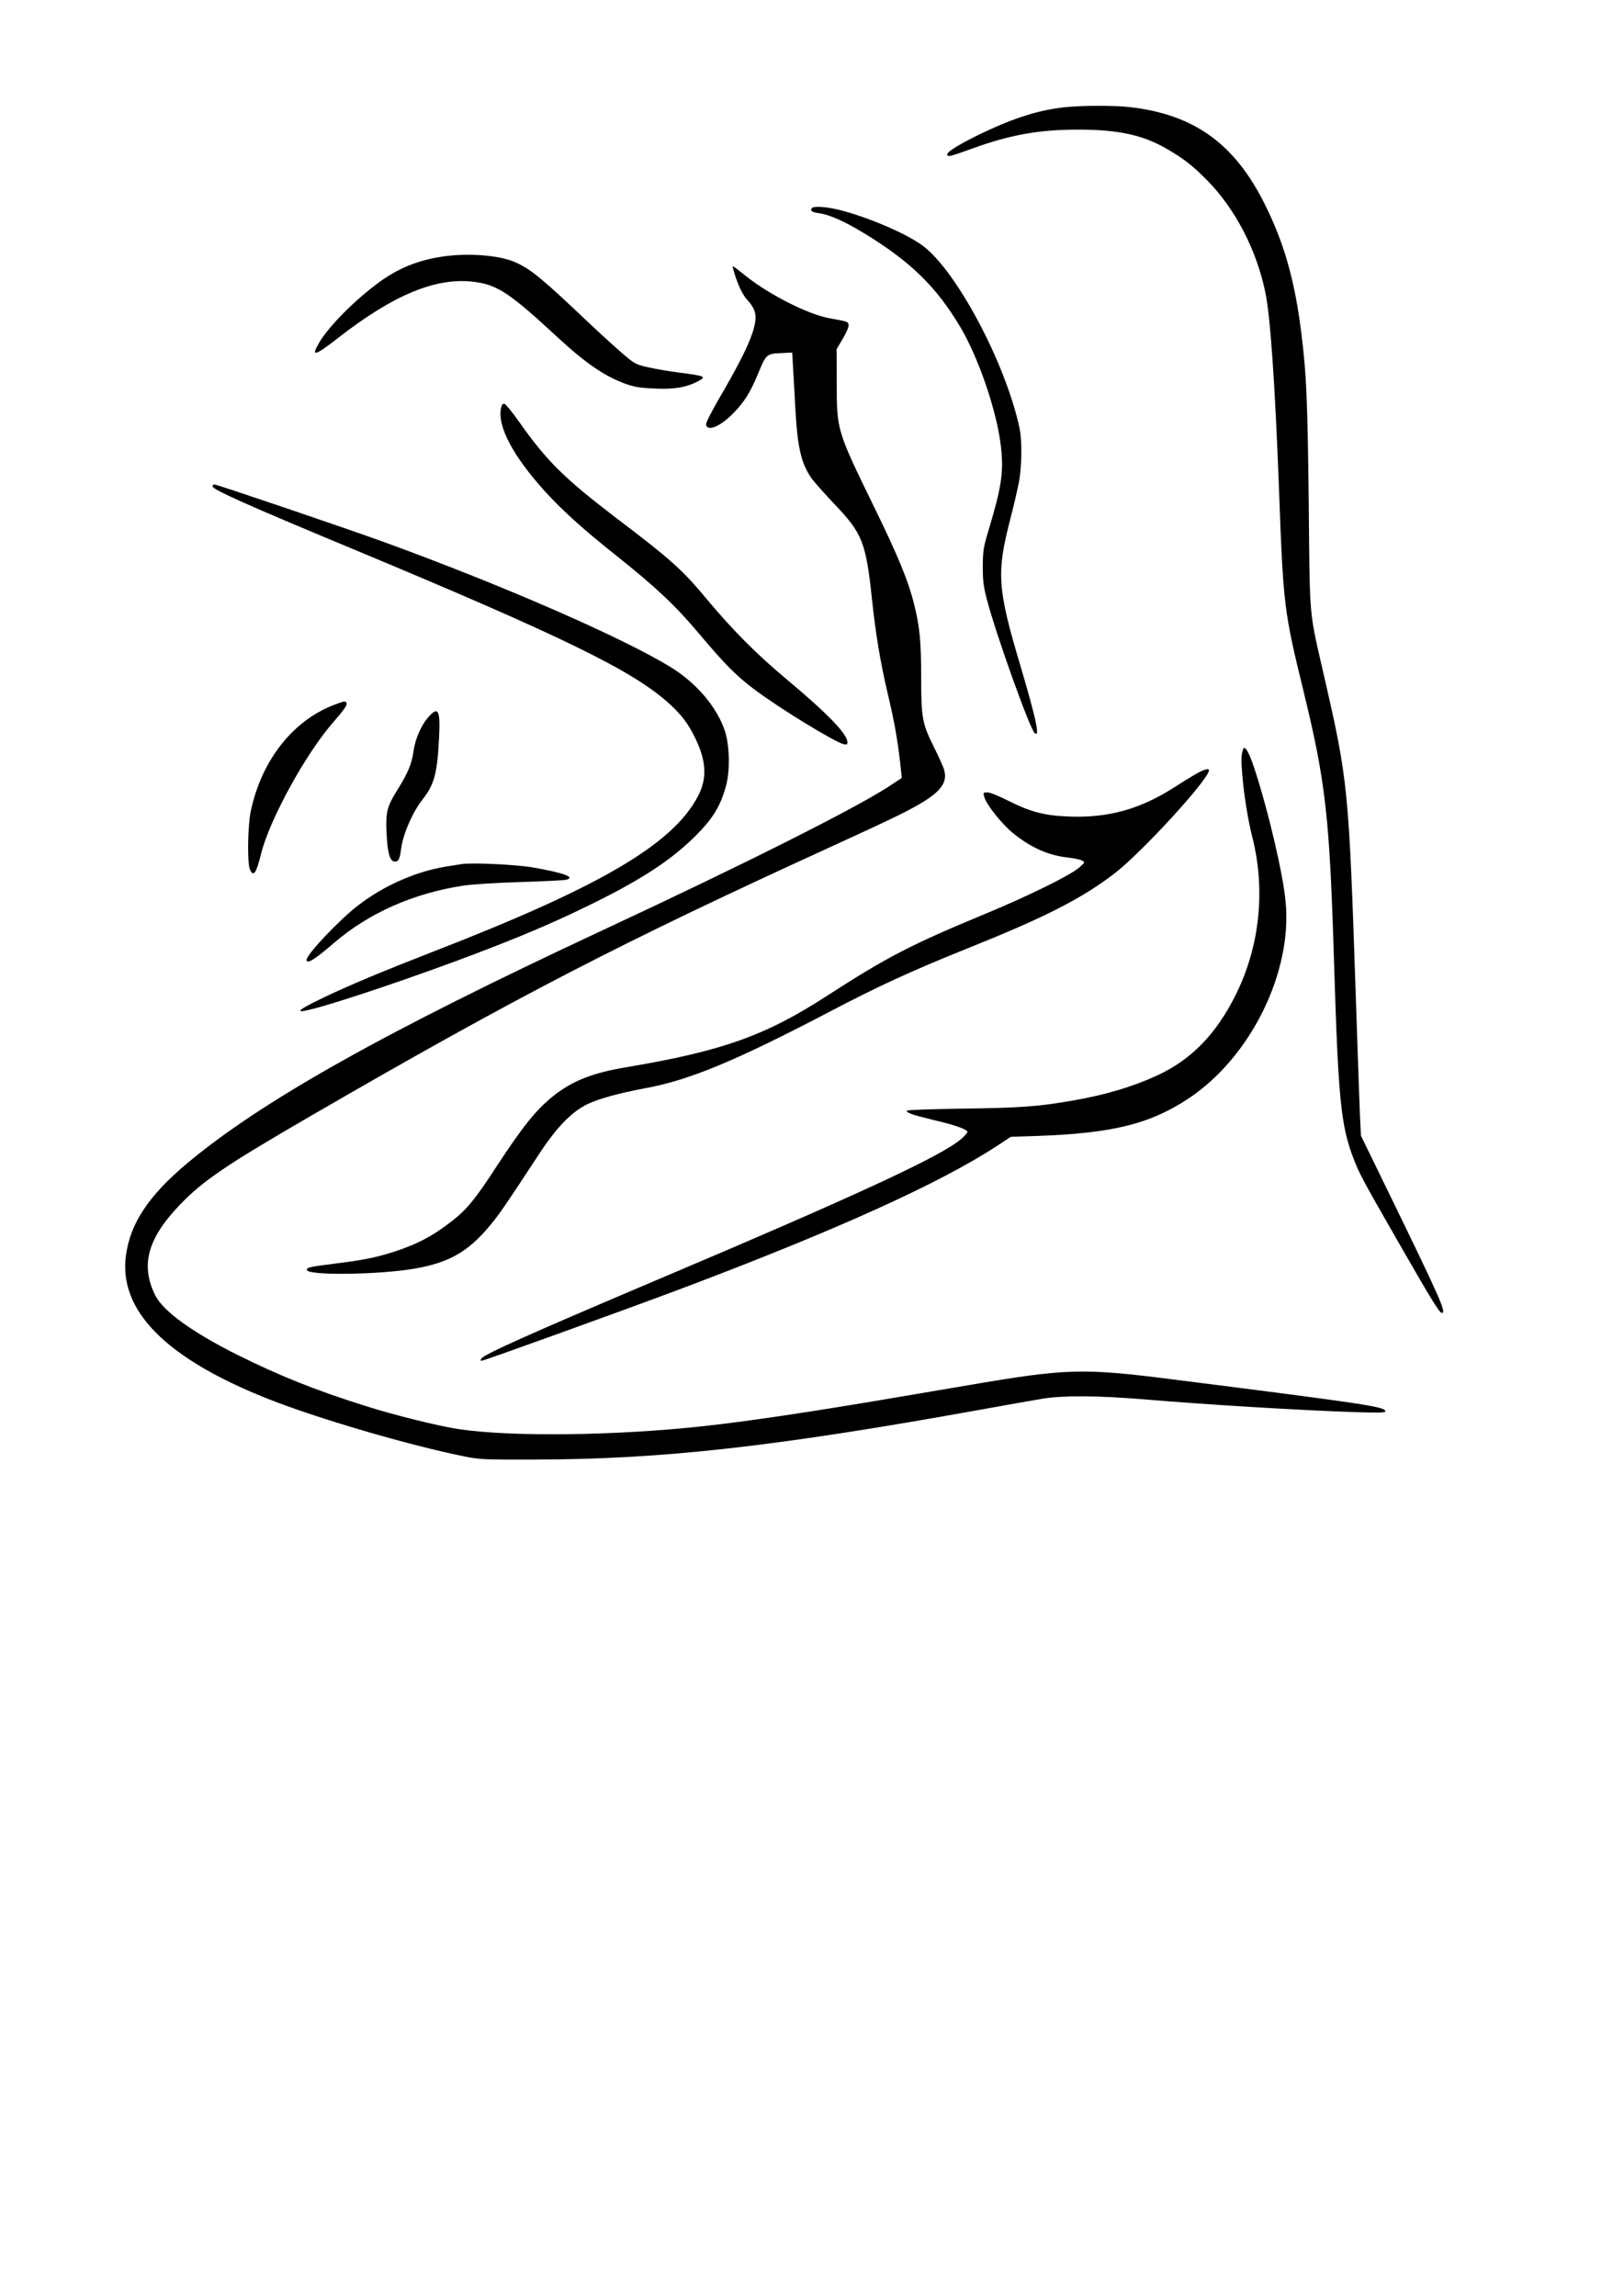 <?xml version="1.0" encoding="UTF-8" standalone="yes"?>
<svg version="1.0" xmlns="http://www.w3.org/2000/svg" width="297mm" height="420mm" viewBox="0 0 1123 1588" preserveAspectRatio="xMidYMid meet">
  <g transform="translate(0,1588) scale(0.1,-0.1)" fill="#000000" stroke="none">
    <path d="M7365 15139 c-178 -19 -348 -72 -571 -178 -154 -74 -244 -129 -244
-148 0 -21 18 -16 176 41 261 95 465 131 739 130 270 -1 436 -37 600 -131 119
-69 180 -116 280 -217 197 -200 343 -481 405 -778 35 -170 67 -635 95 -1378
29 -788 34 -828 169 -1380 154 -634 180 -864 211 -1875 29 -947 47 -1129 135
-1358 42 -108 59 -140 298 -557 233 -407 296 -510 312 -510 34 0 -5 89 -393
885 l-166 341 -6 119 c-3 66 -17 451 -30 855 -48 1432 -53 1482 -220 2209
-105 460 -97 371 -105 1181 -8 731 -16 904 -51 1185 -45 364 -119 626 -254
895 -209 420 -492 621 -937 670 -111 12 -325 11 -443 -1z"/>
    <path d="M5617 14443 c-19 -18 -3 -31 45 -37 75 -10 177 -56 317 -141 319
-195 496 -368 662 -647 128 -217 254 -586 281 -831 19 -172 4 -274 -87 -577
-34 -113 -38 -136 -39 -245 0 -101 4 -138 28 -229 59 -231 298 -899 331 -926
38 -32 11 94 -100 470 -157 527 -165 636 -71 1002 25 95 52 214 62 263 20 108
22 287 5 370 -95 452 -442 1104 -677 1271 -120 86 -387 198 -579 245 -80 19
-166 25 -178 12z"/>
    <path d="M3054 14105 c-165 -25 -300 -80 -430 -175 -167 -121 -349 -305 -415
-416 -61 -104 -36 -99 126 27 391 305 687 426 952 389 156 -22 242 -80 565
-379 201 -186 334 -276 479 -327 59 -21 99 -27 199 -31 134 -6 213 8 292 48
68 35 59 39 -137 64 -66 9 -159 25 -207 36 -83 19 -91 24 -175 96 -48 41 -165
148 -258 236 -293 278 -374 345 -478 392 -110 51 -334 68 -513 40z"/>
    <path d="M5084 13972 c30 -88 58 -141 90 -173 14 -14 33 -43 41 -63 36 -84
-27 -243 -239 -606 -54 -92 -95 -174 -94 -185 8 -53 100 -15 191 80 74 75 116
143 167 266 57 139 61 143 157 147 l81 4 6 -103 c3 -57 11 -186 16 -287 15
-268 40 -375 110 -477 18 -26 91 -108 161 -182 192 -201 217 -263 259 -658 26
-246 58 -436 109 -653 46 -195 67 -314 85 -470 l12 -112 -93 -61 c-241 -156
-1000 -537 -1969 -989 -1514 -706 -2367 -1185 -2882 -1617 -265 -223 -390
-412 -421 -634 -52 -382 275 -713 984 -994 338 -134 972 -320 1355 -397 109
-22 136 -23 495 -22 874 2 1649 88 3070 344 182 33 377 67 435 77 143 23 379
22 705 -5 440 -37 1089 -76 1458 -88 156 -5 207 -4 207 5 0 32 -117 50 -1460
220 -634 81 -741 78 -1425 -39 -126 -21 -363 -62 -525 -89 -546 -93 -1013
-163 -1315 -195 -601 -65 -1313 -74 -1680 -20 -136 20 -449 97 -655 163 -337
106 -586 206 -870 347 -317 158 -519 304 -575 413 -105 208 -56 393 164 624
164 172 324 280 928 630 1403 813 2133 1191 3603 1862 190 87 395 182 455 213
261 130 333 203 304 307 -6 22 -38 93 -71 159 -80 160 -88 201 -88 476 0 255
-10 358 -50 516 -39 157 -109 327 -271 659 -265 544 -262 536 -263 870 l-1
230 43 73 c25 42 42 82 40 95 -3 23 -4 23 -130 46 -145 25 -415 161 -576 289
-49 40 -92 72 -95 72 -3 0 5 -30 17 -68z"/>
    <path d="M3465 13060 c-28 -126 82 -334 307 -582 119 -130 260 -258 493 -443
269 -214 409 -346 568 -536 177 -210 258 -293 384 -387 168 -127 553 -363 616
-378 22 -5 27 -3 27 13 0 57 -139 200 -420 435 -202 168 -376 343 -547 548
-172 208 -250 278 -628 565 -364 278 -482 394 -676 669 -47 66 -92 122 -101
124 -11 2 -18 -7 -23 -28z"/>
    <path d="M1470 12516 c0 -21 243 -130 935 -418 1500 -625 1977 -858 2228
-1089 79 -72 125 -133 171 -226 81 -164 88 -285 22 -410 -175 -333 -677 -627
-1838 -1077 -334 -130 -579 -232 -753 -316 -213 -102 -211 -119 6 -56 277 81
821 270 1179 411 276 108 453 186 675 295 347 171 550 305 715 470 119 118
172 205 210 344 30 106 25 288 -9 386 -56 163 -196 327 -371 435 -329 203
-1155 564 -1975 863 -252 92 -1165 402 -1183 402 -7 0 -12 -6 -12 -14z"/>
    <path d="M2325 11011 c-294 -106 -515 -383 -591 -741 -21 -99 -25 -357 -6
-402 24 -57 44 -29 78 110 57 230 304 683 493 901 87 101 105 127 96 141 -8
13 -11 13 -70 -9z"/>
    <path d="M2966 10925 c-52 -56 -95 -154 -107 -242 -11 -85 -40 -153 -113 -269
-69 -109 -80 -153 -73 -292 6 -137 22 -196 54 -200 27 -4 38 17 46 83 11 99
79 258 148 345 82 104 103 180 115 428 10 189 -5 219 -70 147z"/>
    <path d="M8596 10698 c-14 -43 -14 -75 -5 -183 11 -131 39 -308 69 -425 93
-368 51 -758 -117 -1094 -134 -268 -306 -445 -540 -553 -169 -78 -353 -133
-573 -172 -240 -43 -374 -53 -772 -58 -214 -3 -388 -9 -388 -14 0 -16 39 -29
187 -65 149 -35 233 -65 233 -82 0 -5 -17 -25 -39 -45 -130 -117 -704 -384
-2121 -984 -858 -364 -1173 -505 -1199 -536 -11 -15 -11 -17 1 -17 17 0 977
347 1358 490 1082 407 1811 737 2207 997 l92 61 178 6 c524 18 785 82 1053
260 429 286 718 872 670 1361 -18 194 -121 632 -215 918 -38 116 -69 169 -79
135z"/>
    <path d="M8260 10522 c-36 -21 -97 -59 -137 -85 -236 -152 -458 -214 -727
-204 -173 6 -271 32 -429 112 -61 31 -121 55 -138 55 -29 0 -31 -2 -24 -27 13
-55 126 -197 208 -261 121 -96 237 -147 369 -162 43 -5 88 -14 100 -21 22 -12
22 -12 -21 -50 -58 -51 -349 -195 -646 -318 -512 -212 -680 -299 -1089 -563
-430 -280 -729 -386 -1391 -498 -237 -39 -375 -94 -507 -198 -120 -96 -209
-206 -393 -487 -146 -225 -205 -297 -304 -375 -137 -108 -244 -164 -413 -219
-121 -38 -208 -56 -404 -80 -174 -22 -197 -27 -191 -45 13 -38 494 -32 741 10
239 41 372 116 522 296 68 82 103 133 339 493 124 189 226 294 335 348 74 37
227 79 401 111 306 56 628 190 1279 531 333 175 565 281 937 431 547 219 797
346 1028 522 186 142 655 653 655 715 0 17 -39 5 -100 -31z"/>
    <path d="M3190 9904 c-14 -2 -56 -9 -95 -15 -212 -33 -435 -130 -614 -267
-130 -98 -361 -342 -361 -380 0 -33 55 1 192 119 239 205 545 341 890 394 59
9 226 20 395 25 160 5 303 12 318 16 67 17 -14 47 -229 85 -115 20 -428 35
-496 23z"/>
  </g>
</svg>